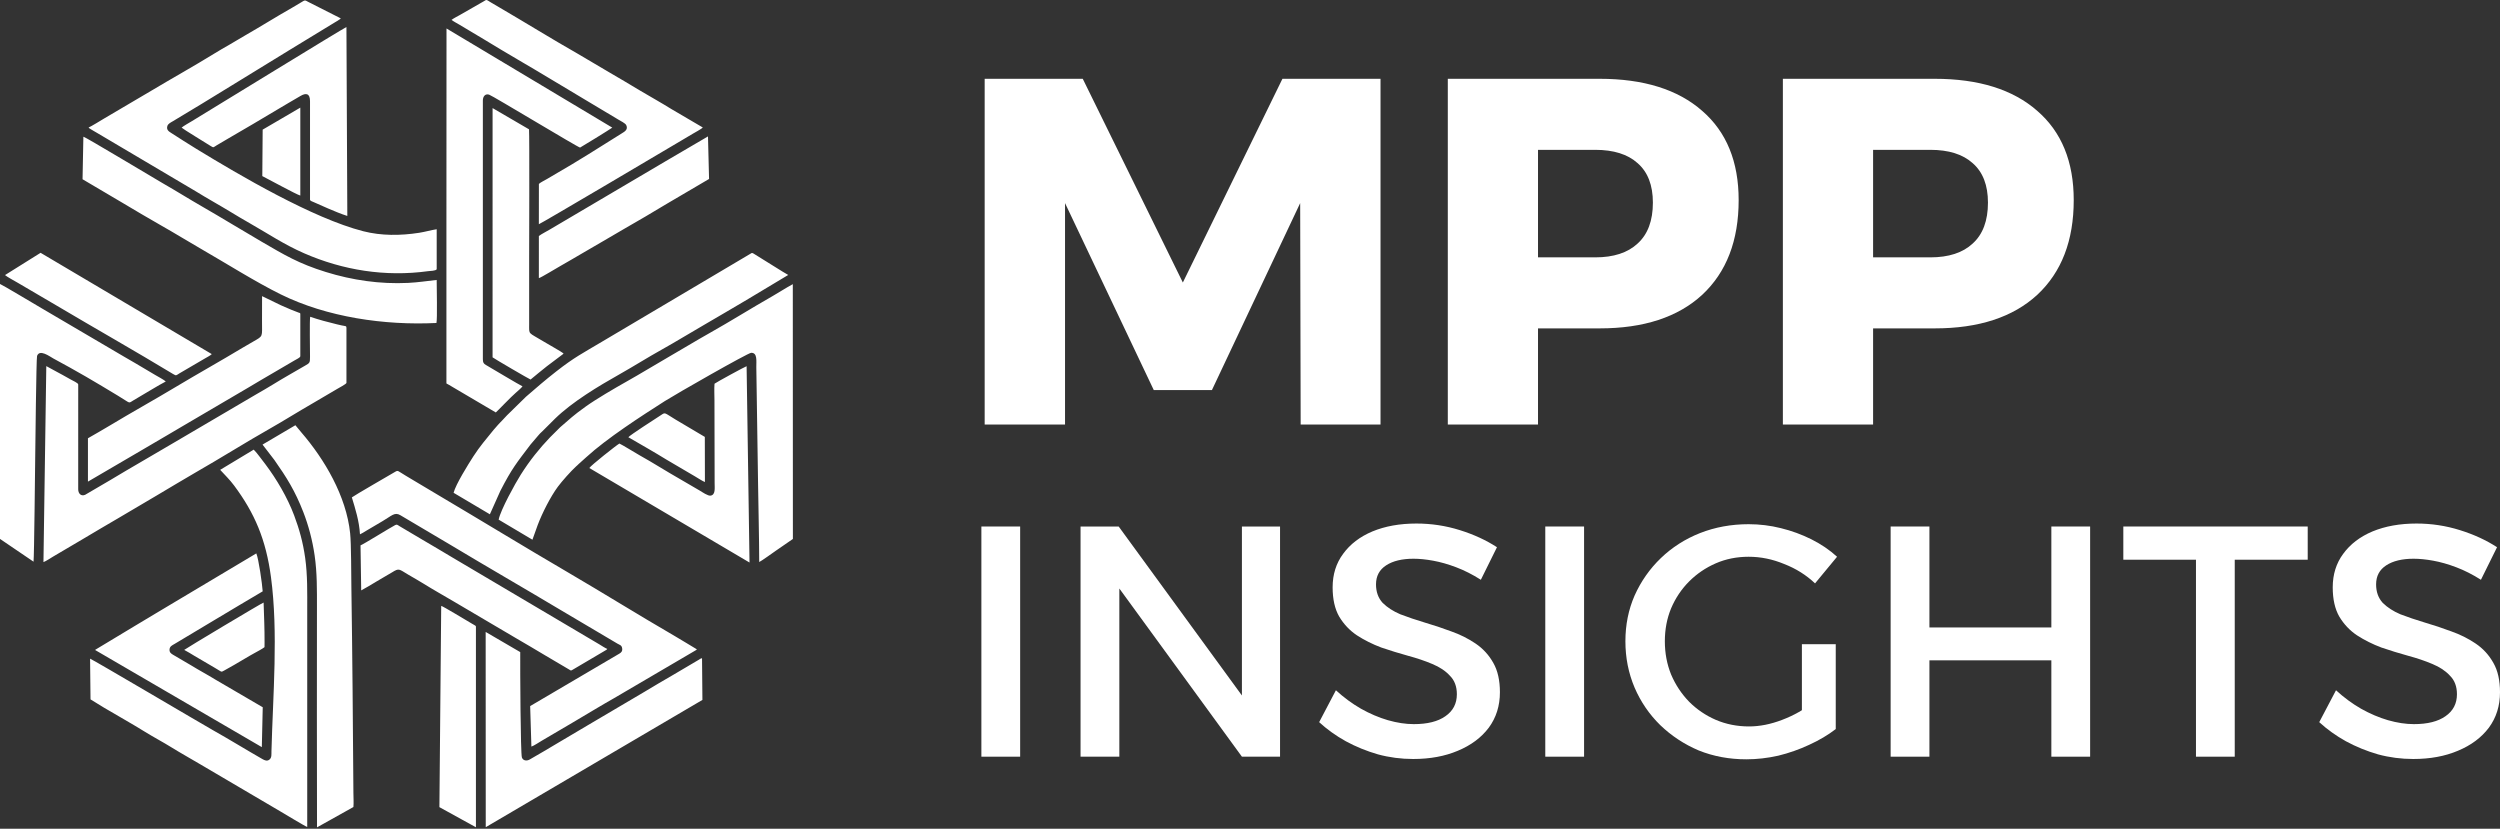 <?xml version="1.0" encoding="UTF-8"?> <svg xmlns="http://www.w3.org/2000/svg" width="181" height="60" viewBox="0 0 181 60" fill="none"><rect x="0" y="0" width="181" height="60" fill="#333333" stroke="none"/><path fill-rule="evenodd" clip-rule="evenodd" d="M31.617 16.597C31.214 16.657 30.782 16.786 30.349 16.854C28.988 17.065 27.615 17.077 26.302 16.742C22.644 15.807 17.331 12.679 14.224 10.783C13.593 10.398 12.994 10.01 12.369 9.609C12.223 9.516 12.029 9.392 12.119 9.117C12.173 8.954 12.366 8.867 12.518 8.776C15.296 7.121 18.157 5.326 20.932 3.638L24.22 1.634C24.365 1.544 24.537 1.456 24.671 1.348C24.657 1.331 24.662 1.333 24.628 1.308L22.297 0.128C22.158 0.058 22.113 -0.006 21.977 0.067L21.138 0.566C20.007 1.207 18.878 1.919 17.742 2.568C17.367 2.783 16.994 3.017 16.611 3.235C16.226 3.454 15.842 3.676 15.477 3.902C14.056 4.779 12.41 5.696 10.95 6.571L7.553 8.572C7.34 8.699 6.576 9.169 6.413 9.233C6.446 9.276 6.417 9.245 6.46 9.283L6.58 9.359C6.642 9.393 6.676 9.417 6.732 9.451C6.841 9.518 6.949 9.576 7.06 9.642L14.168 13.847C15.018 14.375 15.893 14.853 16.753 15.378C17.178 15.638 17.613 15.895 18.056 16.147C19.409 16.917 20.561 17.701 22.021 18.338C24.815 19.559 27.89 20.06 30.992 19.633C31.145 19.612 31.534 19.618 31.617 19.494V16.597ZM19.017 9.386L18.991 12.749C19.329 12.913 21.472 14.093 21.743 14.159L21.743 7.792L19.017 9.386ZM48.908 30.375C48.053 29.859 48.191 29.836 47.831 30.07C47.401 30.348 45.614 31.502 45.492 31.655C46.336 32.145 47.444 32.776 48.255 33.278L50.332 34.499C50.515 34.604 50.848 34.829 51.036 34.9L51.029 31.632L48.908 30.375ZM13.336 47.053C13.572 47.172 13.836 47.342 14.075 47.484C14.318 47.628 14.549 47.767 14.797 47.907C15.036 48.044 15.28 48.194 15.519 48.33C16.089 48.654 15.972 48.691 16.234 48.545C16.718 48.275 17.235 47.985 17.704 47.698C17.938 47.554 18.194 47.413 18.431 47.28C18.605 47.182 19.008 46.972 19.151 46.854L19.154 46.517C19.159 45.526 19.117 44.623 19.085 43.625C18.997 43.631 13.385 46.993 13.336 47.053ZM34.457 59.894L34.457 45.365C34.444 45.303 34.414 45.296 34.308 45.233C34.245 45.195 34.206 45.174 34.152 45.143C33.793 44.934 32.036 43.867 31.943 43.867L31.813 58.437L34.457 59.894ZM39.013 20.136C39.149 20.114 40.336 19.388 40.573 19.257C41.087 18.974 41.592 18.66 42.108 18.367C43.139 17.78 44.158 17.161 45.189 16.57C46.213 15.982 47.249 15.379 48.262 14.763L51.336 12.957L51.258 9.876L48.202 11.666C47.178 12.276 46.163 12.865 45.133 13.476L39.765 16.641C39.545 16.774 39.207 16.938 39.014 17.088L39.013 20.136ZM0.363 19.915C0.474 20.024 1.117 20.375 1.301 20.482L4.102 22.125C6.892 23.78 9.779 25.413 12.532 27.079C12.783 27.23 12.745 27.176 12.995 27.029L14.869 25.933C14.955 25.885 15.268 25.716 15.332 25.637L2.939 18.303L0.363 19.915ZM26.151 42.745C26.51 42.55 26.905 42.318 27.261 42.098C27.633 41.868 28.007 41.672 28.377 41.443C28.908 41.114 28.867 41.198 29.565 41.609C29.936 41.828 30.301 42.03 30.663 42.256C31.389 42.709 32.134 43.123 32.874 43.561L37.317 46.179C38.059 46.608 38.789 47.044 39.528 47.484L41.192 48.465C41.352 48.564 41.321 48.571 41.486 48.474L43.904 47.048C43.909 47.043 43.916 47.038 43.921 47.033L43.969 46.983C43.818 46.925 43.554 46.75 43.399 46.656L32.812 40.396C32.064 39.958 31.344 39.511 30.586 39.078L28.909 38.084C28.794 38.015 28.746 37.946 28.617 38.013C28.257 38.199 26.327 39.401 26.102 39.485L26.151 42.745ZM10.245 32.602C10.885 32.215 11.532 31.859 12.17 31.473C12.495 31.277 12.801 31.1 13.13 30.907L17.939 28.084C18.588 27.704 19.207 27.323 19.86 26.952L21.304 26.106C21.473 26.001 21.743 25.894 21.743 25.786V22.753C21.743 22.645 21.718 22.667 21.602 22.626L21.055 22.412C20.815 22.315 20.57 22.209 20.335 22.1L18.974 21.44L18.97 23.23C18.967 24.417 19.078 24.302 18.349 24.721C18.089 24.87 17.815 25.026 17.556 25.182C15.981 26.131 14.328 27.053 12.761 27.993C11.168 28.95 9.532 29.856 7.964 30.801C7.692 30.965 7.435 31.118 7.158 31.275L6.367 31.73V34.87L10.245 32.602ZM39.003 26.993C39.194 26.833 39.395 26.676 39.594 26.517L40.67 25.707C40.703 25.684 40.718 25.676 40.748 25.649L40.803 25.59C40.673 25.477 39.62 24.886 39.367 24.731C38.22 24.029 38.31 24.266 38.31 23.483C38.31 21.91 38.31 20.337 38.31 18.764C38.31 18.391 38.341 9.749 38.301 9.363L35.663 7.825L35.662 25.871C35.751 25.949 38.329 27.457 38.414 27.479L39.003 26.993ZM54.265 40.727L54.054 26.513C53.948 26.539 51.843 27.688 51.731 27.781C51.701 28.141 51.726 28.616 51.727 28.989L51.739 34.972C51.74 35.358 51.811 35.818 51.45 35.884C51.258 35.919 50.84 35.625 50.686 35.533C49.719 34.957 48.726 34.407 47.767 33.819C47.295 33.529 46.785 33.234 46.305 32.962C46.025 32.803 45.015 32.183 44.844 32.113C44.652 32.213 42.758 33.715 42.668 33.884L54.265 40.727ZM15.562 49.184C14.994 48.834 14.399 48.52 13.827 48.166L12.538 47.41C12.392 47.325 12.251 47.233 12.275 47.003C12.298 46.789 12.471 46.72 12.617 46.633C12.762 46.547 12.901 46.464 13.043 46.378L15.601 44.847C16.171 44.512 16.725 44.167 17.308 43.827L19.019 42.813C18.982 42.269 18.73 40.483 18.558 40.066L12.725 43.545C11.749 44.136 10.781 44.698 9.808 45.29L6.91 47.036C6.907 47.03 6.899 47.046 6.889 47.061L18.956 54.092L19.022 51.205L15.562 49.184ZM13.149 9.241C13.234 9.334 14.936 10.368 15.255 10.572C15.48 10.716 15.443 10.668 15.684 10.522C15.974 10.346 16.26 10.183 16.559 10.007C17.716 9.329 18.875 8.663 20.024 7.966C20.599 7.617 21.175 7.291 21.758 6.946C22.153 6.713 22.448 6.754 22.445 7.331L22.445 14.466C22.462 14.55 22.604 14.585 22.732 14.643L23.75 15.092C24.196 15.282 24.689 15.491 25.146 15.635L25.082 1.957C24.908 2.014 15.089 8.05 13.901 8.766C13.747 8.859 13.231 9.153 13.149 9.241ZM32.691 1.439C32.834 1.555 33.111 1.697 33.273 1.794L35.082 2.875C35.888 3.365 36.682 3.844 37.505 4.323C39.132 5.268 40.74 6.259 42.356 7.215C43.169 7.696 43.968 8.171 44.778 8.664C44.937 8.761 45.271 8.92 45.34 9.059C45.5 9.385 45.206 9.538 45.023 9.653C43.507 10.606 41.755 11.718 40.221 12.596C40.014 12.714 39.82 12.83 39.621 12.95C39.483 13.033 39.116 13.213 39.016 13.314L39.013 16.233C39.124 16.217 48.536 10.648 49.396 10.136C49.65 9.985 49.885 9.852 50.131 9.699C50.259 9.62 50.791 9.34 50.882 9.229L48.615 7.9C47.923 7.468 47.077 6.994 46.352 6.565C45.59 6.114 44.863 5.666 44.092 5.227C43.321 4.788 42.588 4.323 41.811 3.881C39.958 2.827 38.01 1.619 36.141 0.529C35.954 0.42 35.761 0.308 35.574 0.196C35.148 -0.061 35.268 -0.04 34.989 0.115L33.273 1.098C33.1 1.193 32.843 1.326 32.691 1.439ZM50.855 50.674L50.827 47.659C50.747 47.649 50.634 47.743 50.557 47.788L48.74 48.86C48.05 49.255 47.349 49.673 46.665 50.084L42.516 52.531C41.141 53.329 39.708 54.215 38.349 54.988C38.133 55.111 37.872 55.078 37.786 54.844C37.685 54.572 37.657 48.389 37.665 47.212L35.162 45.752L35.168 59.889L50.855 50.674ZM2.428 40.666C2.475 40.313 2.54 33.746 2.548 33.202C2.559 32.446 2.626 25.927 2.683 25.77C2.868 25.259 3.577 25.796 3.873 25.96C4.262 26.176 4.663 26.392 5.053 26.606C5.852 27.043 6.614 27.5 7.383 27.954C7.77 28.183 8.158 28.421 8.541 28.651C9.534 29.247 9.252 29.215 9.678 28.974C10.161 28.7 11.596 27.817 12.002 27.62C11.911 27.52 11.373 27.228 11.252 27.157C10.991 27.002 10.75 26.866 10.499 26.711C10.011 26.411 9.501 26.128 9.003 25.835L2.993 22.305C2.804 22.196 0.109 20.588 0 20.559V39.017L2.428 40.666ZM19.862 33.299C20.742 34.55 21.363 35.535 21.962 37.081C22.333 38.039 22.618 39.096 22.779 40.211C22.963 41.49 22.947 42.683 22.947 43.989C22.947 49.289 22.933 54.592 22.952 59.901L25.587 58.428C25.616 58.142 25.589 57.718 25.587 57.416C25.553 52.463 25.513 47.475 25.44 42.528C25.426 41.62 25.431 39.381 25.351 38.614C25.072 35.912 23.496 33.253 21.817 31.306C21.672 31.138 21.524 30.945 21.386 30.786L19.026 32.177C19.023 32.172 19.015 32.186 19.01 32.191L19.862 33.299ZM36.225 35.541C37.072 33.895 37.403 33.518 38.409 32.186L38.966 31.534C39.076 31.405 39.125 31.351 39.264 31.228L40.184 30.311C41.441 29.088 43.332 27.955 44.86 27.094C45.893 26.512 46.889 25.88 47.922 25.305C48.931 24.742 49.966 24.103 50.985 23.516C52.012 22.924 53.016 22.323 54.042 21.722L57.068 19.907C56.922 19.847 54.854 18.53 54.554 18.356C54.438 18.288 54.426 18.314 54.314 18.382L43.563 24.752C42.185 25.574 41.587 25.865 40.288 26.88C39.416 27.562 38.876 28.038 38.08 28.724L36.709 30.067C36.59 30.188 36.491 30.294 36.377 30.421C36.273 30.536 36.157 30.639 36.056 30.758L35.736 31.124C35.221 31.761 34.724 32.334 34.27 33.043C33.898 33.621 33.003 35.053 32.84 35.678L35.467 37.235L36.225 35.541ZM8.834 14.664C9.775 15.223 10.737 15.799 11.687 16.336C12.651 16.881 13.583 17.459 14.538 18.009C16.332 19.042 18.526 20.424 20.314 21.307C23.666 22.964 27.831 23.569 31.598 23.384C31.67 23.126 31.616 20.739 31.616 20.268C30.91 20.343 30.284 20.446 29.549 20.482C27.512 20.582 25.502 20.285 23.595 19.694C21.617 19.081 20.594 18.46 18.939 17.497C17.499 16.66 16.083 15.785 14.638 14.955C13.67 14.399 12.75 13.819 11.777 13.263C11.192 12.929 6.157 9.897 6.037 9.897L5.976 12.977L8.834 14.664ZM25.474 36.011C25.727 36.846 26.007 37.721 26.062 38.685C26.198 38.629 26.351 38.525 26.483 38.446C26.622 38.363 26.759 38.285 26.895 38.203C27.161 38.043 27.433 37.884 27.7 37.728C28.364 37.34 28.568 37.054 28.986 37.301L32.599 39.44C35.272 41.047 38.002 42.617 40.685 44.221L44.709 46.603C44.875 46.699 45.004 46.706 45.043 46.925C45.085 47.158 44.958 47.256 44.838 47.326L38.384 51.12L38.473 54.053C38.652 53.999 39.05 53.727 39.24 53.619L41.489 52.297C42.454 51.729 43.519 51.078 44.474 50.539L50.453 47.033C50.422 46.993 50.447 47.019 50.406 46.983L49.672 46.54C49.395 46.379 49.164 46.231 48.888 46.071C46.305 44.573 43.662 42.927 41.081 41.418C37.974 39.601 34.831 37.681 31.72 35.839C31.197 35.529 30.68 35.213 30.148 34.902C29.888 34.751 29.626 34.589 29.363 34.433C28.77 34.082 28.835 34.027 28.593 34.169C28.373 34.299 25.6 35.902 25.474 36.011ZM3.146 40.697C3.324 40.633 3.657 40.41 3.842 40.299L5.901 39.086C6.814 38.53 7.731 38.012 8.644 37.468C9.564 36.919 10.473 36.383 11.387 35.849C12.305 35.312 13.199 34.758 14.126 34.227C15.944 33.187 17.792 32.023 19.613 30.99C20.07 30.73 20.535 30.454 20.985 30.181C22.104 29.5 23.291 28.831 24.413 28.158C24.511 28.099 25.064 27.805 25.083 27.725V23.736C25.083 23.585 25.019 23.62 24.753 23.563C24.636 23.537 24.517 23.51 24.401 23.483C23.798 23.339 23.018 23.131 22.457 22.933C22.409 23.194 22.443 25.288 22.445 25.843C22.447 26.27 22.416 26.28 22.119 26.455C21.333 26.917 20.524 27.364 19.748 27.846C19.358 28.087 18.959 28.314 18.564 28.542L12.656 32.012C11.09 32.941 9.499 33.845 7.935 34.787L6.164 35.824C5.864 35.954 5.662 35.727 5.662 35.421L5.663 27.837C5.663 27.731 5.269 27.561 5.112 27.471C4.913 27.357 4.728 27.258 4.518 27.139C4.138 26.924 3.725 26.72 3.352 26.506L3.146 40.697ZM32.321 16.207L32.321 27.697C32.321 27.792 32.294 27.742 32.516 27.869C32.589 27.91 32.654 27.951 32.737 28.001L35.896 29.862C35.954 29.825 37.056 28.673 37.333 28.446C37.406 28.386 37.786 28.051 37.83 27.97C37.63 27.886 35.606 26.67 35.18 26.424C35.023 26.334 34.959 26.255 34.959 26.011V7.275C34.959 6.988 35.13 6.761 35.413 6.853C35.683 6.941 41.883 10.697 41.998 10.684C42.023 10.682 44.215 9.334 44.329 9.24L32.327 2.061L32.321 16.207ZM15.941 34.017C16.289 34.397 16.634 34.729 16.946 35.148C18.444 37.157 19.257 39.071 19.619 41.787C20.153 45.8 19.76 50.3 19.654 54.383C19.648 54.627 19.679 54.834 19.529 54.975C19.352 55.141 19.162 55.05 19.002 54.959C17.814 54.281 16.611 53.535 15.44 52.879C14.709 52.469 6.743 47.766 6.522 47.687L6.554 50.636L7.543 51.243C8.496 51.807 9.561 52.403 10.476 52.971C11.12 53.371 11.787 53.719 12.434 54.121C13.076 54.52 13.739 54.885 14.391 55.272L18.304 57.573C18.967 57.951 19.608 58.351 20.262 58.724C20.473 58.844 22.083 59.823 22.243 59.874C22.243 54.645 22.243 49.415 22.243 44.186C22.243 42.894 22.271 41.659 22.095 40.396C21.936 39.263 21.669 38.309 21.3 37.325C20.808 36.011 20.015 34.676 19.215 33.613C19.07 33.42 18.94 33.251 18.798 33.066C18.664 32.891 18.523 32.707 18.369 32.553L15.941 34.017ZM38.929 38.012C39.266 37.121 39.864 35.951 40.387 35.242C40.683 34.841 41.34 34.105 41.711 33.766C41.783 33.7 41.826 33.669 41.896 33.594L42.444 33.102C43.926 31.744 46.421 30.13 48.134 29.038C48.906 28.547 54.145 25.551 54.385 25.543C54.854 25.528 54.751 26.156 54.757 26.573L54.884 35.028C54.909 36.913 54.962 38.807 54.967 40.691C55.126 40.622 55.981 40.003 56.198 39.854C56.609 39.572 57.007 39.289 57.405 39.021L57.399 20.573C56.897 20.843 56.418 21.162 55.904 21.455C54.418 22.302 52.877 23.269 51.387 24.106C50.367 24.679 49.38 25.286 48.374 25.864C47.367 26.444 46.38 27.054 45.365 27.624C44.506 28.107 43.162 28.891 42.388 29.447C41.486 30.095 41.273 30.317 40.56 30.93L39.818 31.669C39.066 32.455 38.364 33.322 37.703 34.367C37.305 34.995 36.244 36.917 36.102 37.621L38.548 39.075L38.929 38.012Z" fill="white"></path><path d="M71.29 5.705H78.392L85.638 20.454L92.848 5.705H99.95V30.738H94.168L94.133 14.704L87.744 28.239H83.532L77.108 14.704V30.738H71.29V5.705Z" fill="white"></path><path d="M115.814 5.705C119.002 5.705 121.477 6.479 123.238 8.026C124.999 9.55 125.879 11.704 125.879 14.49C125.879 17.418 124.999 19.704 123.238 21.346C121.477 22.965 119.002 23.775 115.814 23.775H108.497L111.352 20.918V30.738H104.821V5.705H115.814ZM115.493 18.633C116.825 18.633 117.848 18.299 118.562 17.633C119.3 16.966 119.669 15.978 119.669 14.669C119.669 13.407 119.3 12.454 118.562 11.812C117.848 11.169 116.825 10.848 115.493 10.848H108.497L111.352 7.991V21.489L108.497 18.633H115.493Z" fill="white"></path><path d="M140.073 5.705C143.262 5.705 145.736 6.479 147.497 8.026C149.258 9.55 150.138 11.704 150.138 14.49C150.138 17.418 149.258 19.704 147.497 21.346C145.736 22.965 143.262 23.775 140.073 23.775H132.756L135.612 20.918V30.738H129.08V5.705H140.073ZM139.752 18.633C141.084 18.633 142.108 18.299 142.821 17.633C143.559 16.966 143.928 15.978 143.928 14.669C143.928 13.407 143.559 12.454 142.821 11.812C142.108 11.169 141.084 10.848 139.752 10.848H132.756L135.612 7.991V21.489L132.756 18.633H139.752Z" fill="white"></path><path d="M71.052 38.119H73.859V54.784H71.052V38.119Z" fill="white"></path><path d="M78.232 38.119H80.992L90.629 51.332L89.915 51.57V38.119H92.675V54.784H89.915L80.302 41.595L81.04 41.357V54.784H78.232V38.119Z" fill="white"></path><path d="M107.214 41.976C106.611 41.595 106.016 41.293 105.429 41.071C104.842 40.849 104.287 40.69 103.763 40.595C103.24 40.499 102.764 40.452 102.336 40.452C101.511 40.452 100.853 40.611 100.361 40.928C99.869 41.245 99.623 41.706 99.623 42.309C99.623 42.849 99.782 43.293 100.099 43.642C100.432 43.975 100.861 44.253 101.384 44.475C101.923 44.682 102.51 44.88 103.145 45.071C103.795 45.261 104.438 45.475 105.072 45.713C105.707 45.936 106.294 46.229 106.833 46.594C107.372 46.959 107.801 47.428 108.118 47.999C108.435 48.554 108.594 49.261 108.594 50.118C108.594 51.102 108.324 51.959 107.785 52.689C107.245 53.403 106.5 53.959 105.548 54.355C104.612 54.752 103.533 54.951 102.312 54.951C101.44 54.951 100.591 54.84 99.766 54.617C98.941 54.379 98.164 54.062 97.434 53.665C96.72 53.268 96.078 52.808 95.507 52.284L96.72 49.975C97.291 50.499 97.894 50.943 98.529 51.308C99.179 51.673 99.829 51.951 100.48 52.141C101.146 52.332 101.773 52.427 102.36 52.427C103.343 52.427 104.105 52.237 104.644 51.856C105.199 51.475 105.477 50.943 105.477 50.261C105.477 49.705 105.31 49.261 104.977 48.927C104.66 48.578 104.231 48.292 103.692 48.07C103.169 47.848 102.582 47.65 101.931 47.475C101.297 47.3 100.654 47.102 100.004 46.88C99.369 46.642 98.782 46.348 98.243 45.999C97.72 45.65 97.291 45.197 96.958 44.642C96.641 44.087 96.482 43.38 96.482 42.523C96.482 41.587 96.736 40.777 97.244 40.095C97.751 39.397 98.457 38.857 99.362 38.476C100.282 38.095 101.344 37.904 102.55 37.904C103.629 37.904 104.676 38.063 105.691 38.381C106.706 38.698 107.602 39.111 108.38 39.619L107.214 41.976Z" fill="white"></path><path d="M111.879 38.119H114.687V54.784H111.879V38.119Z" fill="white"></path><path d="M131.409 42.237C130.774 41.634 130.029 41.166 129.172 40.833C128.331 40.484 127.475 40.309 126.602 40.309C125.746 40.309 124.952 40.468 124.223 40.785C123.493 41.103 122.851 41.539 122.295 42.095C121.74 42.65 121.304 43.301 120.987 44.047C120.685 44.777 120.535 45.571 120.535 46.428C120.535 47.285 120.685 48.086 120.987 48.832C121.304 49.578 121.74 50.237 122.295 50.808C122.851 51.364 123.493 51.8 124.223 52.117C124.968 52.435 125.769 52.594 126.626 52.594C127.403 52.594 128.204 52.435 129.029 52.117C129.87 51.8 130.624 51.372 131.29 50.832L132.908 52.784C132.353 53.213 131.71 53.594 130.98 53.927C130.267 54.26 129.521 54.522 128.744 54.712C127.966 54.887 127.197 54.974 126.436 54.974C125.198 54.974 124.048 54.76 122.985 54.332C121.938 53.887 121.011 53.276 120.201 52.498C119.408 51.721 118.79 50.816 118.345 49.784C117.901 48.737 117.679 47.618 117.679 46.428C117.679 45.237 117.901 44.134 118.345 43.118C118.806 42.087 119.44 41.182 120.249 40.404C121.058 39.627 122.002 39.023 123.081 38.595C124.175 38.166 125.349 37.952 126.602 37.952C127.395 37.952 128.173 38.047 128.934 38.238C129.711 38.428 130.449 38.698 131.147 39.047C131.845 39.397 132.464 39.817 133.003 40.309L131.409 42.237ZM130.457 46.642H132.908V52.784H130.457V46.642Z" fill="white"></path><path d="M136.882 38.119H139.69V45.428H148.518V38.119H151.325V54.784H148.518V47.808H139.69V54.784H136.882V38.119Z" fill="white"></path><path d="M153.729 38.119H167.078V40.523H161.795V54.784H158.988V40.523H153.729V38.119Z" fill="white"></path><path d="M179.62 41.976C179.017 41.595 178.422 41.293 177.835 41.071C177.249 40.849 176.693 40.69 176.17 40.595C175.646 40.499 175.17 40.452 174.742 40.452C173.917 40.452 173.259 40.611 172.767 40.928C172.275 41.245 172.03 41.706 172.03 42.309C172.03 42.849 172.188 43.293 172.505 43.642C172.839 43.975 173.267 44.253 173.79 44.475C174.33 44.682 174.917 44.88 175.551 45.071C176.202 45.261 176.844 45.475 177.479 45.713C178.113 45.936 178.7 46.229 179.239 46.594C179.779 46.959 180.207 47.428 180.524 47.999C180.842 48.554 181 49.261 181 50.118C181 51.102 180.731 51.959 180.191 52.689C179.652 53.403 178.906 53.959 177.954 54.355C177.019 54.752 175.94 54.951 174.718 54.951C173.846 54.951 172.997 54.84 172.172 54.617C171.347 54.379 170.57 54.062 169.84 53.665C169.127 53.268 168.484 52.808 167.913 52.284L169.127 49.975C169.698 50.499 170.301 50.943 170.935 51.308C171.585 51.673 172.236 51.951 172.886 52.141C173.552 52.332 174.179 52.427 174.766 52.427C175.749 52.427 176.511 52.237 177.05 51.856C177.605 51.475 177.883 50.943 177.883 50.261C177.883 49.705 177.717 49.261 177.383 48.927C177.066 48.578 176.638 48.292 176.098 48.07C175.575 47.848 174.988 47.65 174.338 47.475C173.703 47.3 173.061 47.102 172.41 46.88C171.776 46.642 171.189 46.348 170.649 45.999C170.126 45.65 169.698 45.197 169.365 44.642C169.047 44.087 168.889 43.38 168.889 42.523C168.889 41.587 169.143 40.777 169.65 40.095C170.158 39.397 170.864 38.857 171.768 38.476C172.688 38.095 173.751 37.904 174.956 37.904C176.035 37.904 177.082 38.063 178.097 38.381C179.112 38.698 180.009 39.111 180.786 39.619L179.62 41.976Z" fill="white"></path></svg> 